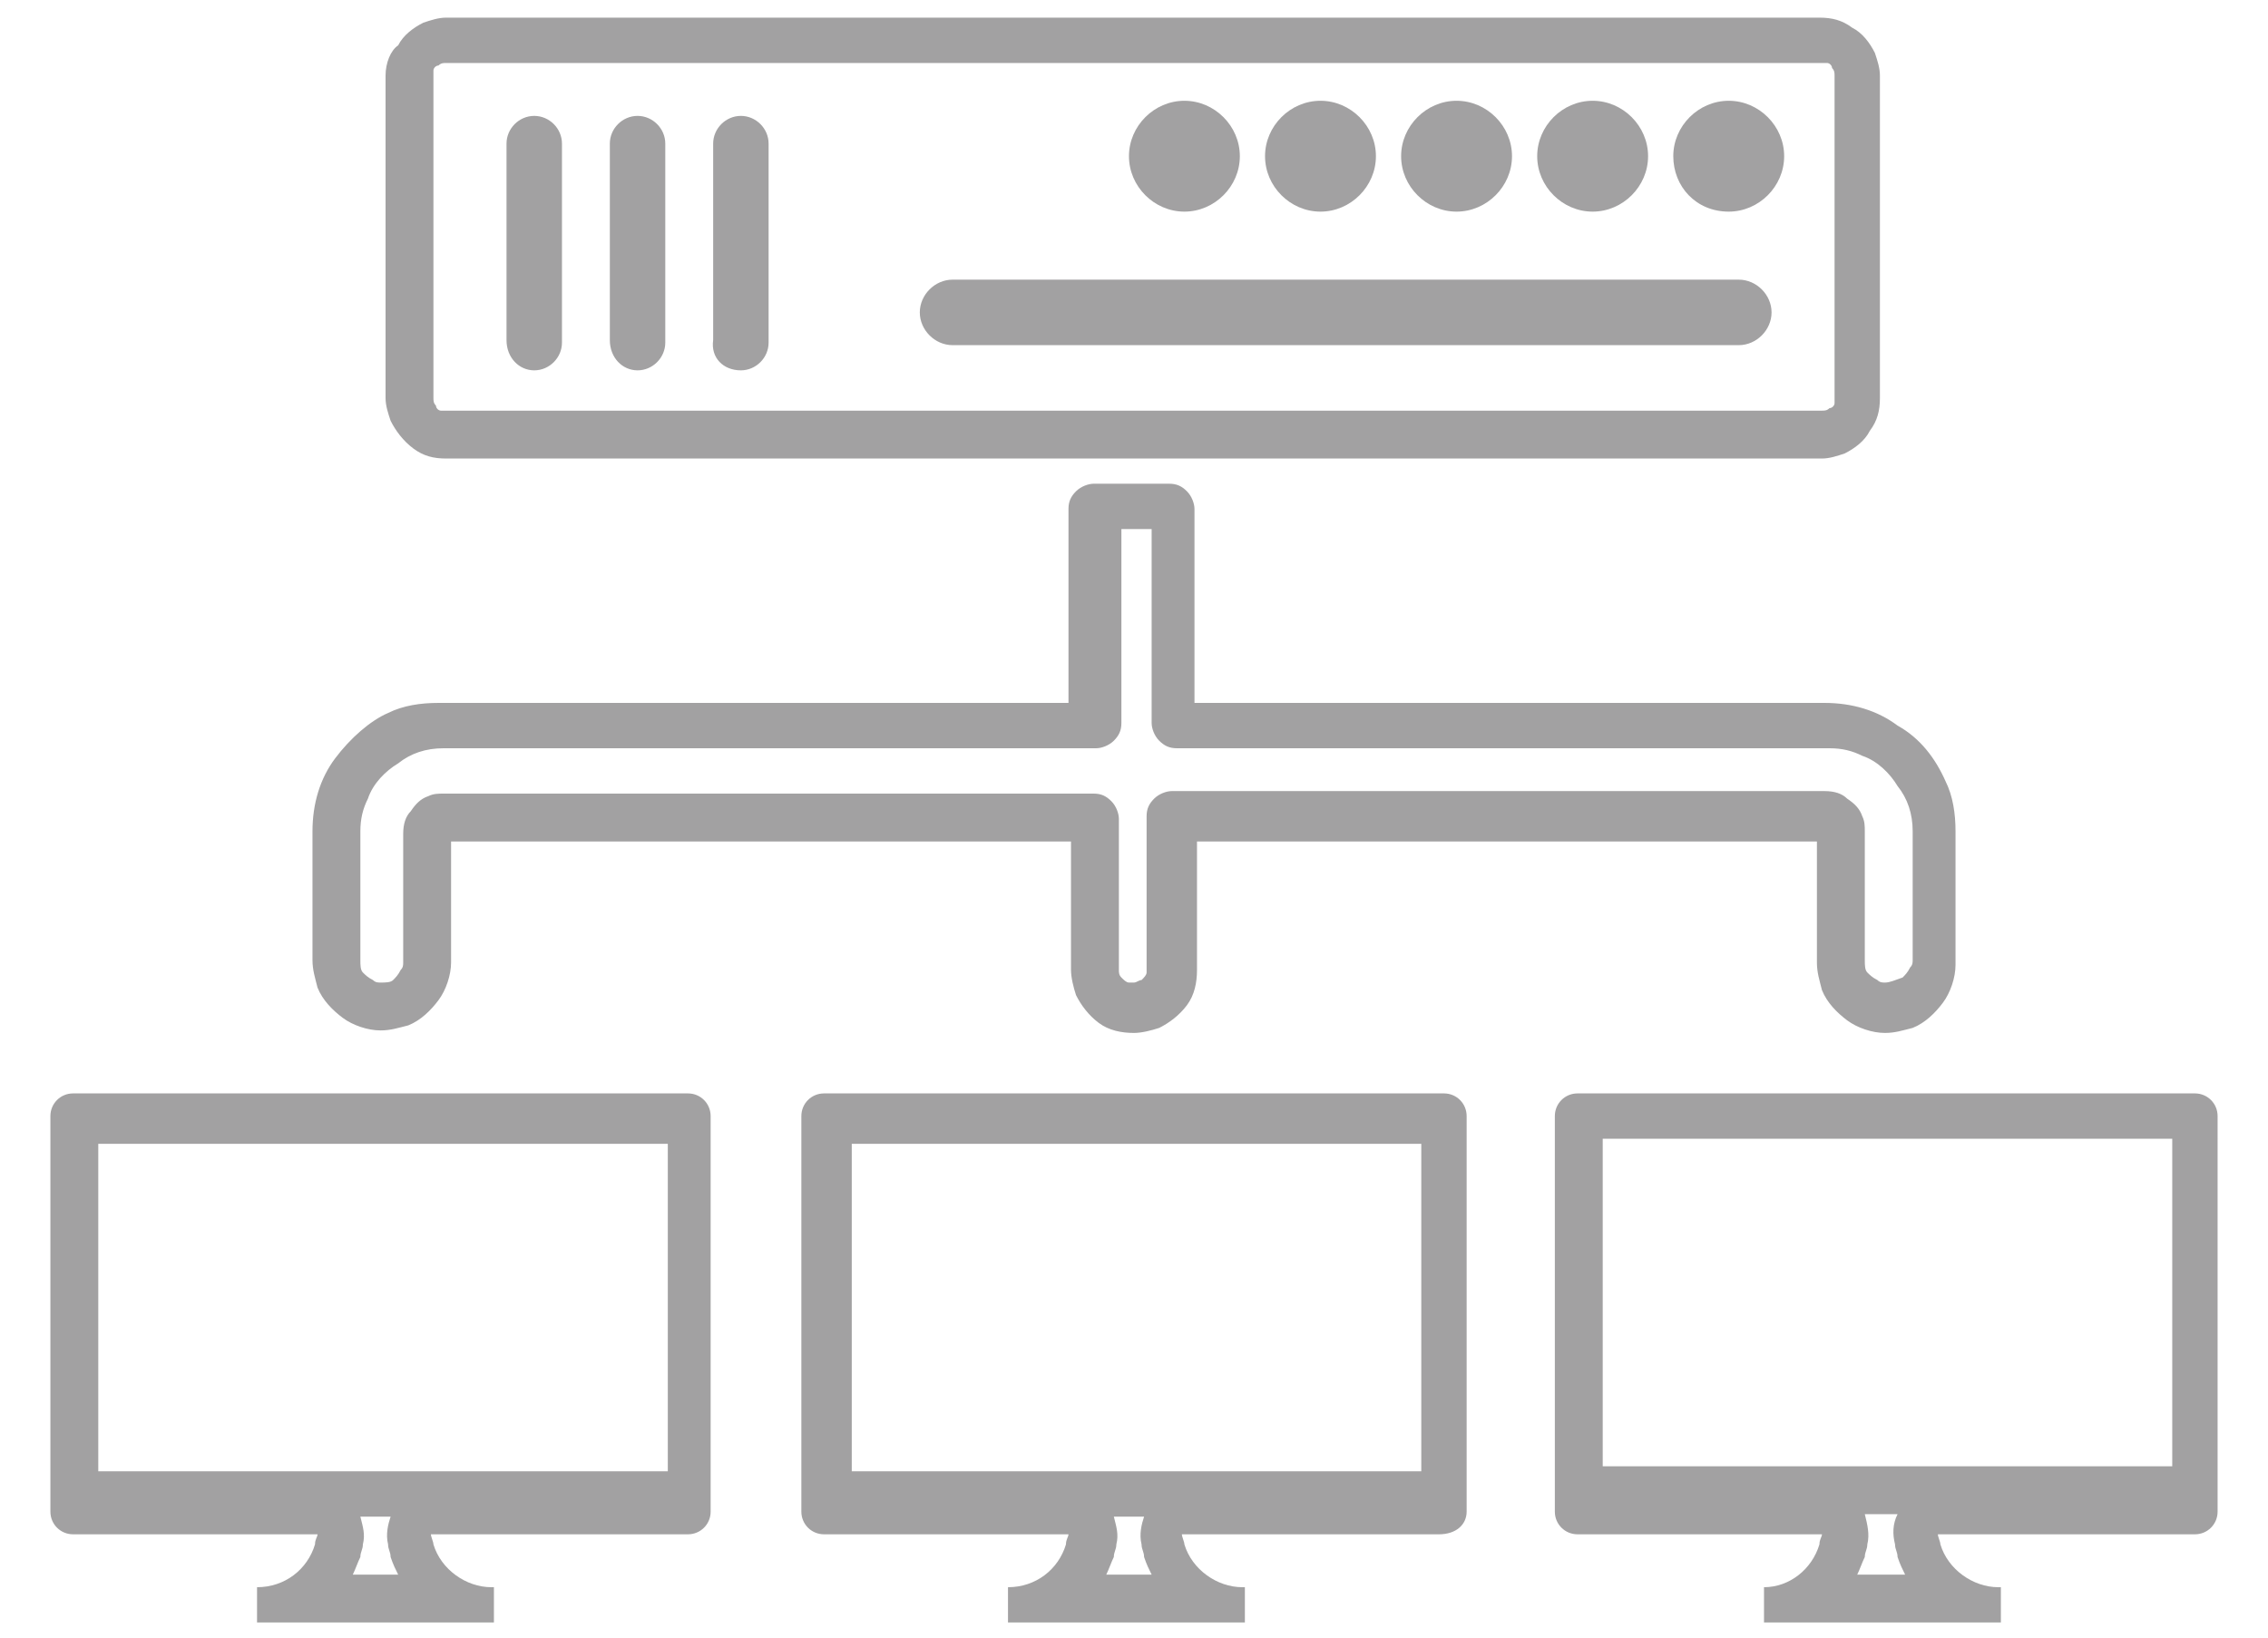 <?xml version="1.0" encoding="utf-8"?>
<!-- Generator: Adobe Illustrator 23.0.1, SVG Export Plug-In . SVG Version: 6.00 Build 0)  -->
<svg version="1.1" id="Layer_1" xmlns="http://www.w3.org/2000/svg" xmlns:xlink="http://www.w3.org/1999/xlink" x="0px" y="0px"
	 viewBox="0 0 90 65" style="enable-background:new 0 0 90 65;" xml:space="preserve">
<style type="text/css">
	.st0{fill:#A2A1A2;}
</style>
<g>
	<path class="st0" d="M86.2,58.2H63.6v-13h14.9h1.7h6V58.2L86.2,58.2z M73.7,62.5c0.1-0.2,0.2-0.5,0.3-0.7c0-0.2,0.1-0.3,0.1-0.5
		c0.1-0.4,0-0.8-0.1-1.2h1.3c-0.2,0.4-0.2,0.8-0.1,1.2c0,0.2,0.1,0.3,0.1,0.5c0.1,0.3,0.2,0.5,0.3,0.7H73.7L73.7,62.5z M87.1,43.4
		h-6.7h-1.8H62.6c-0.5,0-0.9,0.4-0.9,0.9V60c0,0.5,0.4,0.9,0.9,0.9h9.7c0,0.1-0.1,0.2-0.1,0.4C71.9,62.3,71,63,70,63v1.4h9.4V63
		h-0.1c-1,0-2-0.7-2.3-1.7c0-0.1-0.1-0.3-0.1-0.4h10.2c0.5,0,0.9-0.4,0.9-0.9V44.3C88,43.8,87.6,43.4,87.1,43.4L87.1,43.4z"/>
	<path class="st0" d="M56.3,58.4H33.8v-13h14.9h1.7h6V58.4L56.3,58.4z M43.9,62.5c0.1-0.2,0.2-0.5,0.3-0.7c0-0.2,0.1-0.3,0.1-0.5
		c0.1-0.4,0-0.7-0.1-1.1h1.2c-0.1,0.3-0.2,0.7-0.1,1.1c0,0.2,0.1,0.3,0.1,0.5c0.1,0.3,0.2,0.5,0.3,0.7H43.9L43.9,62.5z M58.2,60
		V44.3c0-0.5-0.4-0.9-0.9-0.9h-6.7h-1.8H32.7c-0.5,0-0.9,0.4-0.9,0.9V60c0,0.5,0.4,0.9,0.9,0.9h9.7c0,0.1-0.1,0.2-0.1,0.4
		c-0.3,1-1.2,1.7-2.3,1.7v1.4h9.4V63h-0.1c-1,0-2-0.7-2.3-1.7c0-0.1-0.1-0.3-0.1-0.4h10.2C57.8,60.9,58.2,60.5,58.2,60L58.2,60z"/>
	<path class="st0" d="M3.9,45.4h14.9h1.7h6v13H3.9V45.4L3.9,45.4z M14,62.5c0.1-0.2,0.2-0.5,0.3-0.7c0-0.2,0.1-0.3,0.1-0.5
		c0.1-0.4,0-0.7-0.1-1.1h1.2c-0.1,0.3-0.2,0.7-0.1,1.1c0,0.2,0.1,0.3,0.1,0.5c0.1,0.3,0.2,0.5,0.3,0.7H14L14,62.5z M2,44.3V60
		c0,0.5,0.4,0.9,0.9,0.9h9.7c0,0.1-0.1,0.2-0.1,0.4c-0.3,1-1.2,1.7-2.3,1.7v1.4h9.4V63h-0.1c-1,0-2-0.7-2.3-1.7
		c0-0.1-0.1-0.3-0.1-0.4h10.2c0.5,0,0.9-0.4,0.9-0.9V44.3c0-0.5-0.4-0.9-0.9-0.9h-6.7h-1.8H2.9C2.4,43.4,2,43.8,2,44.3L2,44.3z"/>
	<path class="st0" d="M17.2,3c0-0.1,0-0.1,0-0.2c0-0.1,0.1-0.2,0.2-0.2c0.1-0.1,0.2-0.1,0.3-0.1h54.6c0.1,0,0.1,0,0.2,0
		c0.1,0,0.2,0.1,0.2,0.2c0.1,0.1,0.1,0.2,0.1,0.3v12.8c0,0.1,0,0.1,0,0.2c0,0.1-0.1,0.2-0.2,0.2c-0.1,0.1-0.2,0.1-0.3,0.1H17.7
		c-0.1,0-0.1,0-0.2,0c-0.1,0-0.2-0.1-0.2-0.2c-0.1-0.1-0.1-0.2-0.1-0.3V3L17.2,3z M16.4,17.8c0.4,0.3,0.8,0.4,1.3,0.4h54.6
		c0.3,0,0.6-0.1,0.9-0.2c0.4-0.2,0.8-0.5,1-0.9c0.3-0.4,0.4-0.8,0.4-1.3V3c0-0.3-0.1-0.6-0.2-0.9c-0.2-0.4-0.5-0.8-0.9-1
		c-0.4-0.3-0.8-0.4-1.3-0.4H17.7c-0.3,0-0.6,0.1-0.9,0.2c-0.4,0.2-0.8,0.5-1,0.9C15.5,2,15.3,2.5,15.3,3v12.8c0,0.3,0.1,0.6,0.2,0.9
		C15.7,17.1,16,17.5,16.4,17.8L16.4,17.8z"/>
	<path class="st0" d="M14.3,33c0-0.5,0.1-0.9,0.3-1.3c0.2-0.6,0.7-1.1,1.2-1.4c0.5-0.4,1.1-0.6,1.8-0.6h25.9c0.2,0,0.5-0.1,0.7-0.3
		c0.2-0.2,0.3-0.4,0.3-0.7v-7.7h1.2v7.7c0,0.2,0.1,0.5,0.3,0.7c0.2,0.2,0.4,0.3,0.7,0.3h25.9c0.5,0,0.9,0.1,1.3,0.3
		c0.6,0.2,1.1,0.7,1.4,1.2c0.4,0.5,0.6,1.1,0.6,1.8v5.1c0,0.1,0,0.2-0.1,0.3c-0.1,0.2-0.2,0.3-0.3,0.4C75.2,38.9,75,39,74.8,39
		c-0.1,0-0.2,0-0.3-0.1c-0.2-0.1-0.3-0.2-0.4-0.3c-0.1-0.1-0.1-0.3-0.1-0.5V33c0-0.2,0-0.4-0.1-0.6c-0.1-0.3-0.3-0.5-0.6-0.7
		c-0.2-0.2-0.5-0.3-0.9-0.3H46.5c-0.2,0-0.5,0.1-0.7,0.3c-0.2,0.2-0.3,0.4-0.3,0.7v6c0,0.1,0,0.2,0,0.2c0,0.1-0.1,0.2-0.2,0.3
		C45.2,38.9,45.1,39,45,39c-0.1,0-0.2,0-0.2,0c-0.1,0-0.2-0.1-0.3-0.2c-0.1-0.1-0.1-0.2-0.1-0.3v-6c0-0.2-0.1-0.5-0.3-0.7
		c-0.2-0.2-0.4-0.3-0.7-0.3H17.6c-0.2,0-0.4,0-0.6,0.1c-0.3,0.1-0.5,0.3-0.7,0.6c-0.2,0.2-0.3,0.5-0.3,0.9v5.1c0,0.1,0,0.2-0.1,0.3
		c-0.1,0.2-0.2,0.3-0.3,0.4c-0.1,0.1-0.3,0.1-0.5,0.1c-0.1,0-0.2,0-0.3-0.1c-0.2-0.1-0.3-0.2-0.4-0.3c-0.1-0.1-0.1-0.3-0.1-0.5V33
		L14.3,33z M13.3,30.1c-0.6,0.8-0.9,1.8-0.9,2.9v5.1c0,0.4,0.1,0.7,0.2,1.1c0.2,0.5,0.6,0.9,1,1.2c0.4,0.3,1,0.5,1.5,0.5
		c0.4,0,0.7-0.1,1.1-0.2c0.5-0.2,0.9-0.6,1.2-1c0.3-0.4,0.5-1,0.5-1.5v-4.8h24.6v5.1c0,0.3,0.1,0.7,0.2,1c0.2,0.4,0.5,0.8,0.9,1.1
		c0.4,0.3,0.9,0.4,1.4,0.4c0.3,0,0.7-0.1,1-0.2c0.4-0.2,0.8-0.5,1.1-0.9c0.3-0.4,0.4-0.9,0.4-1.4v-5.1h24.6v4.8
		c0,0.4,0.1,0.7,0.2,1.1c0.2,0.5,0.6,0.9,1,1.2c0.4,0.3,1,0.5,1.5,0.5c0.4,0,0.7-0.1,1.1-0.2c0.5-0.2,0.9-0.6,1.2-1
		c0.3-0.4,0.5-1,0.5-1.5V33c0-0.7-0.1-1.4-0.4-2c-0.4-0.9-1-1.7-1.9-2.2c-0.8-0.6-1.8-0.9-2.9-0.9h-25v-7.7c0-0.2-0.1-0.5-0.3-0.7
		c-0.2-0.2-0.4-0.3-0.7-0.3h-3c-0.2,0-0.5,0.1-0.7,0.3c-0.2,0.2-0.3,0.4-0.3,0.7v7.7h-25c-0.7,0-1.4,0.1-2,0.4
		C14.7,28.6,13.9,29.3,13.3,30.1L13.3,30.1z"/>
	<path class="st0" d="M63.2,8.4c1.2,0,2.2-1,2.2-2.2c0-1.2-1-2.2-2.2-2.2c-1.2,0-2.2,1-2.2,2.2C61,7.4,62,8.4,63.2,8.4L63.2,8.4z"/>
	<path class="st0" d="M57.8,8.4c1.2,0,2.2-1,2.2-2.2c0-1.2-1-2.2-2.2-2.2c-1.2,0-2.2,1-2.2,2.2C55.6,7.4,56.6,8.4,57.8,8.4L57.8,8.4
		z"/>
	<path class="st0" d="M52.4,8.4c1.2,0,2.2-1,2.2-2.2c0-1.2-1-2.2-2.2-2.2s-2.2,1-2.2,2.2C50.2,7.4,51.2,8.4,52.4,8.4L52.4,8.4z"/>
	<path class="st0" d="M47,8.4c1.2,0,2.2-1,2.2-2.2c0-1.2-1-2.2-2.2-2.2c-1.2,0-2.2,1-2.2,2.2C44.8,7.4,45.8,8.4,47,8.4L47,8.4z"/>
	<path class="st0" d="M68.6,8.4c1.2,0,2.2-1,2.2-2.2c0-1.2-1-2.2-2.2-2.2c-1.2,0-2.2,1-2.2,2.2C66.4,7.4,67.3,8.4,68.6,8.4L68.6,8.4
		z"/>
	<path class="st0" d="M21.2,14.7c0.6,0,1.1-0.5,1.1-1.1V5.7c0-0.6-0.5-1.1-1.1-1.1c-0.6,0-1.1,0.5-1.1,1.1v7.8
		C20.1,14.2,20.6,14.7,21.2,14.7L21.2,14.7z"/>
	<path class="st0" d="M25.3,14.7c0.6,0,1.1-0.5,1.1-1.1V5.7c0-0.6-0.5-1.1-1.1-1.1c-0.6,0-1.1,0.5-1.1,1.1v7.8
		C24.2,14.2,24.7,14.7,25.3,14.7L25.3,14.7z"/>
	<path class="st0" d="M29.4,14.7c0.6,0,1.1-0.5,1.1-1.1V5.7c0-0.6-0.5-1.1-1.1-1.1c-0.6,0-1.1,0.5-1.1,1.1v7.8
		C28.2,14.2,28.7,14.7,29.4,14.7L29.4,14.7z"/>
	<path class="st0" d="M37.8,13.7H69c0.7,0,1.3-0.6,1.3-1.3c0-0.7-0.6-1.3-1.3-1.3H37.8c-0.7,0-1.3,0.6-1.3,1.3
		C36.5,13.1,37.1,13.7,37.8,13.7L37.8,13.7z"/>
</g>
</svg>
